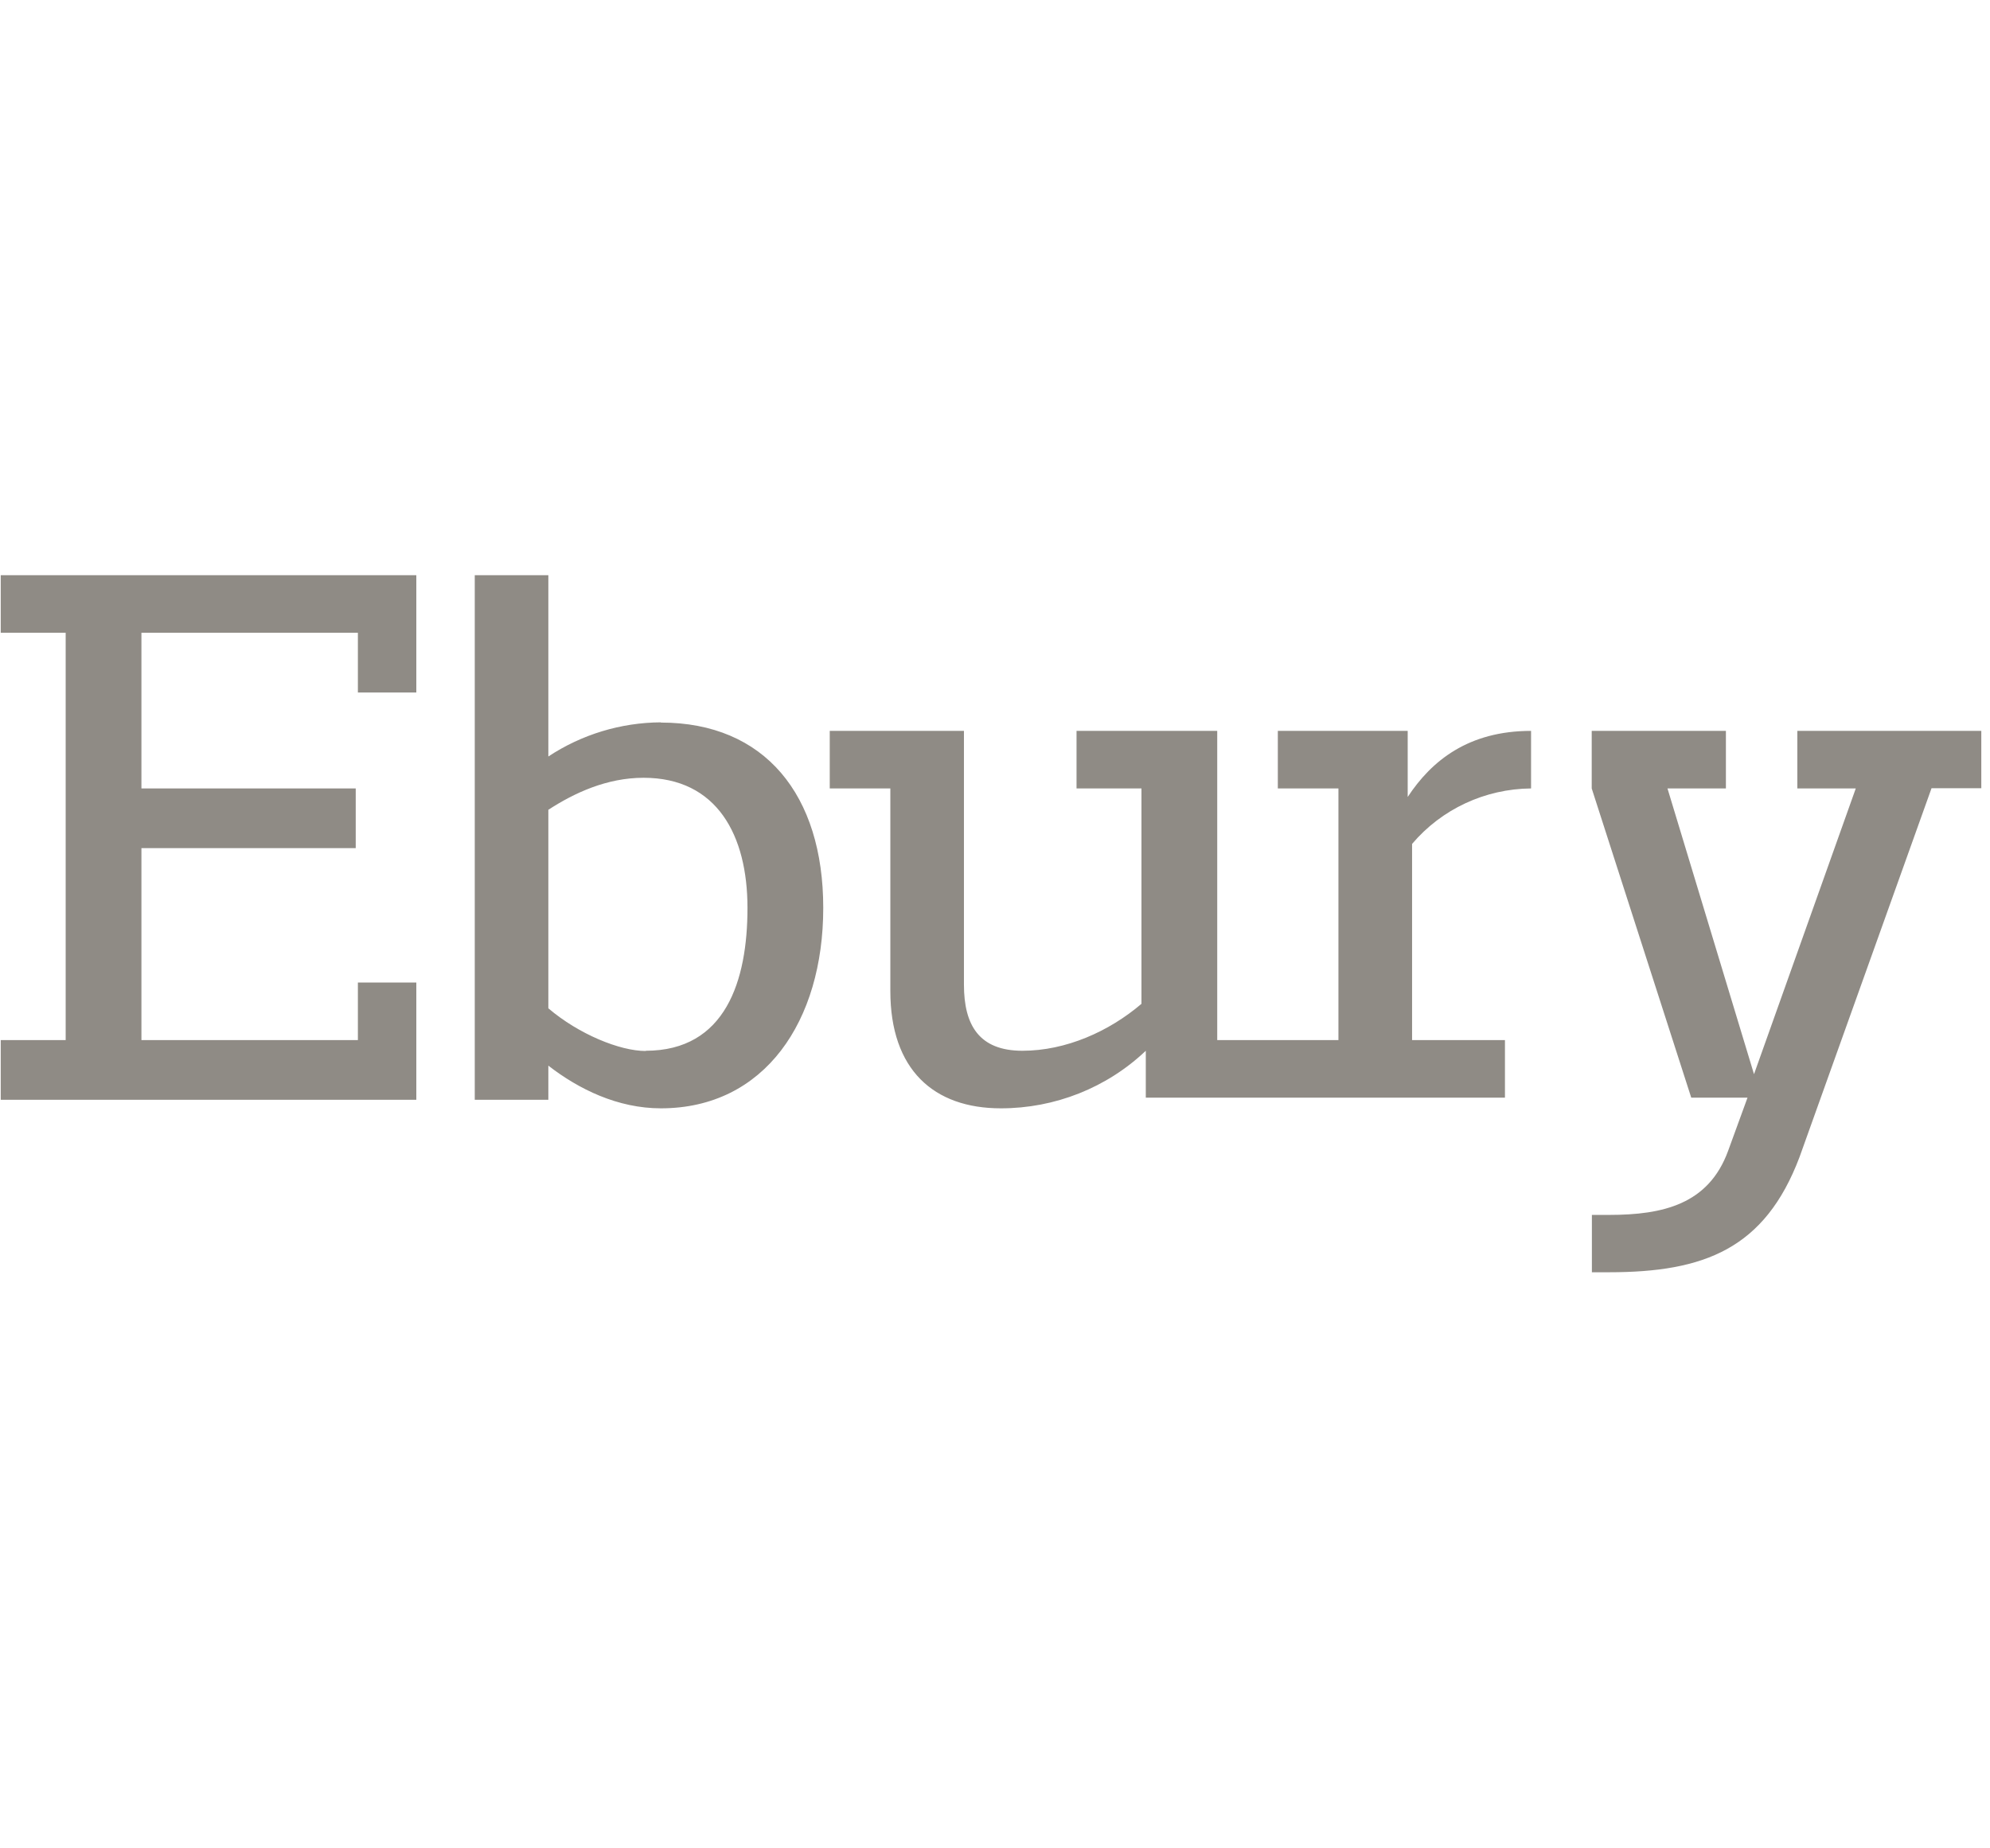 <svg xmlns="http://www.w3.org/2000/svg" fill="none" viewBox="0 0 211 196" height="196" width="211">
<path fill="#8F8B85" d="M162.338 77.509V83.613C157.46 83.655 152.848 85.805 149.723 89.497V110.3H159.57V116.404H121.489V111.431C117.361 115.356 111.848 117.542 106.112 117.536C98.997 117.536 94.403 113.432 94.403 105.095V83.613H87.978V77.509H102.207V104.422C102.207 108.716 103.815 111.431 108.409 111.431C113.003 111.431 117.584 109.395 121.03 106.453V83.613H114.145V77.509H129.063V110.3H141.914V83.613H135.488V77.509H149.258V84.518C151.784 80.677 155.689 77.509 162.338 77.509ZM0.078 67.104H6.963V110.3H0.078V116.631H44.143V104.195H37.947V110.3H14.996V89.944H37.718V83.613H14.996V67.104H37.947V73.441H44.143V61H0.078V67.104ZM87.289 96.281C87.289 108.263 81.093 117.536 70.074 117.536C65.486 117.536 61.352 115.499 58.142 113.01V116.631H50.339V61H58.142V80.224C61.672 77.89 65.825 76.627 70.074 76.603V76.627C81.093 76.627 87.289 84.298 87.289 96.281ZM79.256 96.281C79.256 88.592 76.04 82.482 68.237 82.482C64.338 82.482 60.892 84.09 58.142 85.876V106.929C61.352 109.669 65.716 111.455 68.466 111.455V111.431C76.959 111.431 79.256 103.969 79.256 96.281ZM190.572 77.509V83.613H196.768L185.978 113.915L176.803 83.613H182.998V77.509H168.77V83.613L179.323 116.404H185.289L183.228 122.056C181.161 127.708 176.343 128.839 170.601 128.839H168.788V134.92H170.601C180.702 134.92 187.127 132.437 190.802 122.711L204.801 83.589H210.078V77.509H190.572Z"></path>
</svg>
